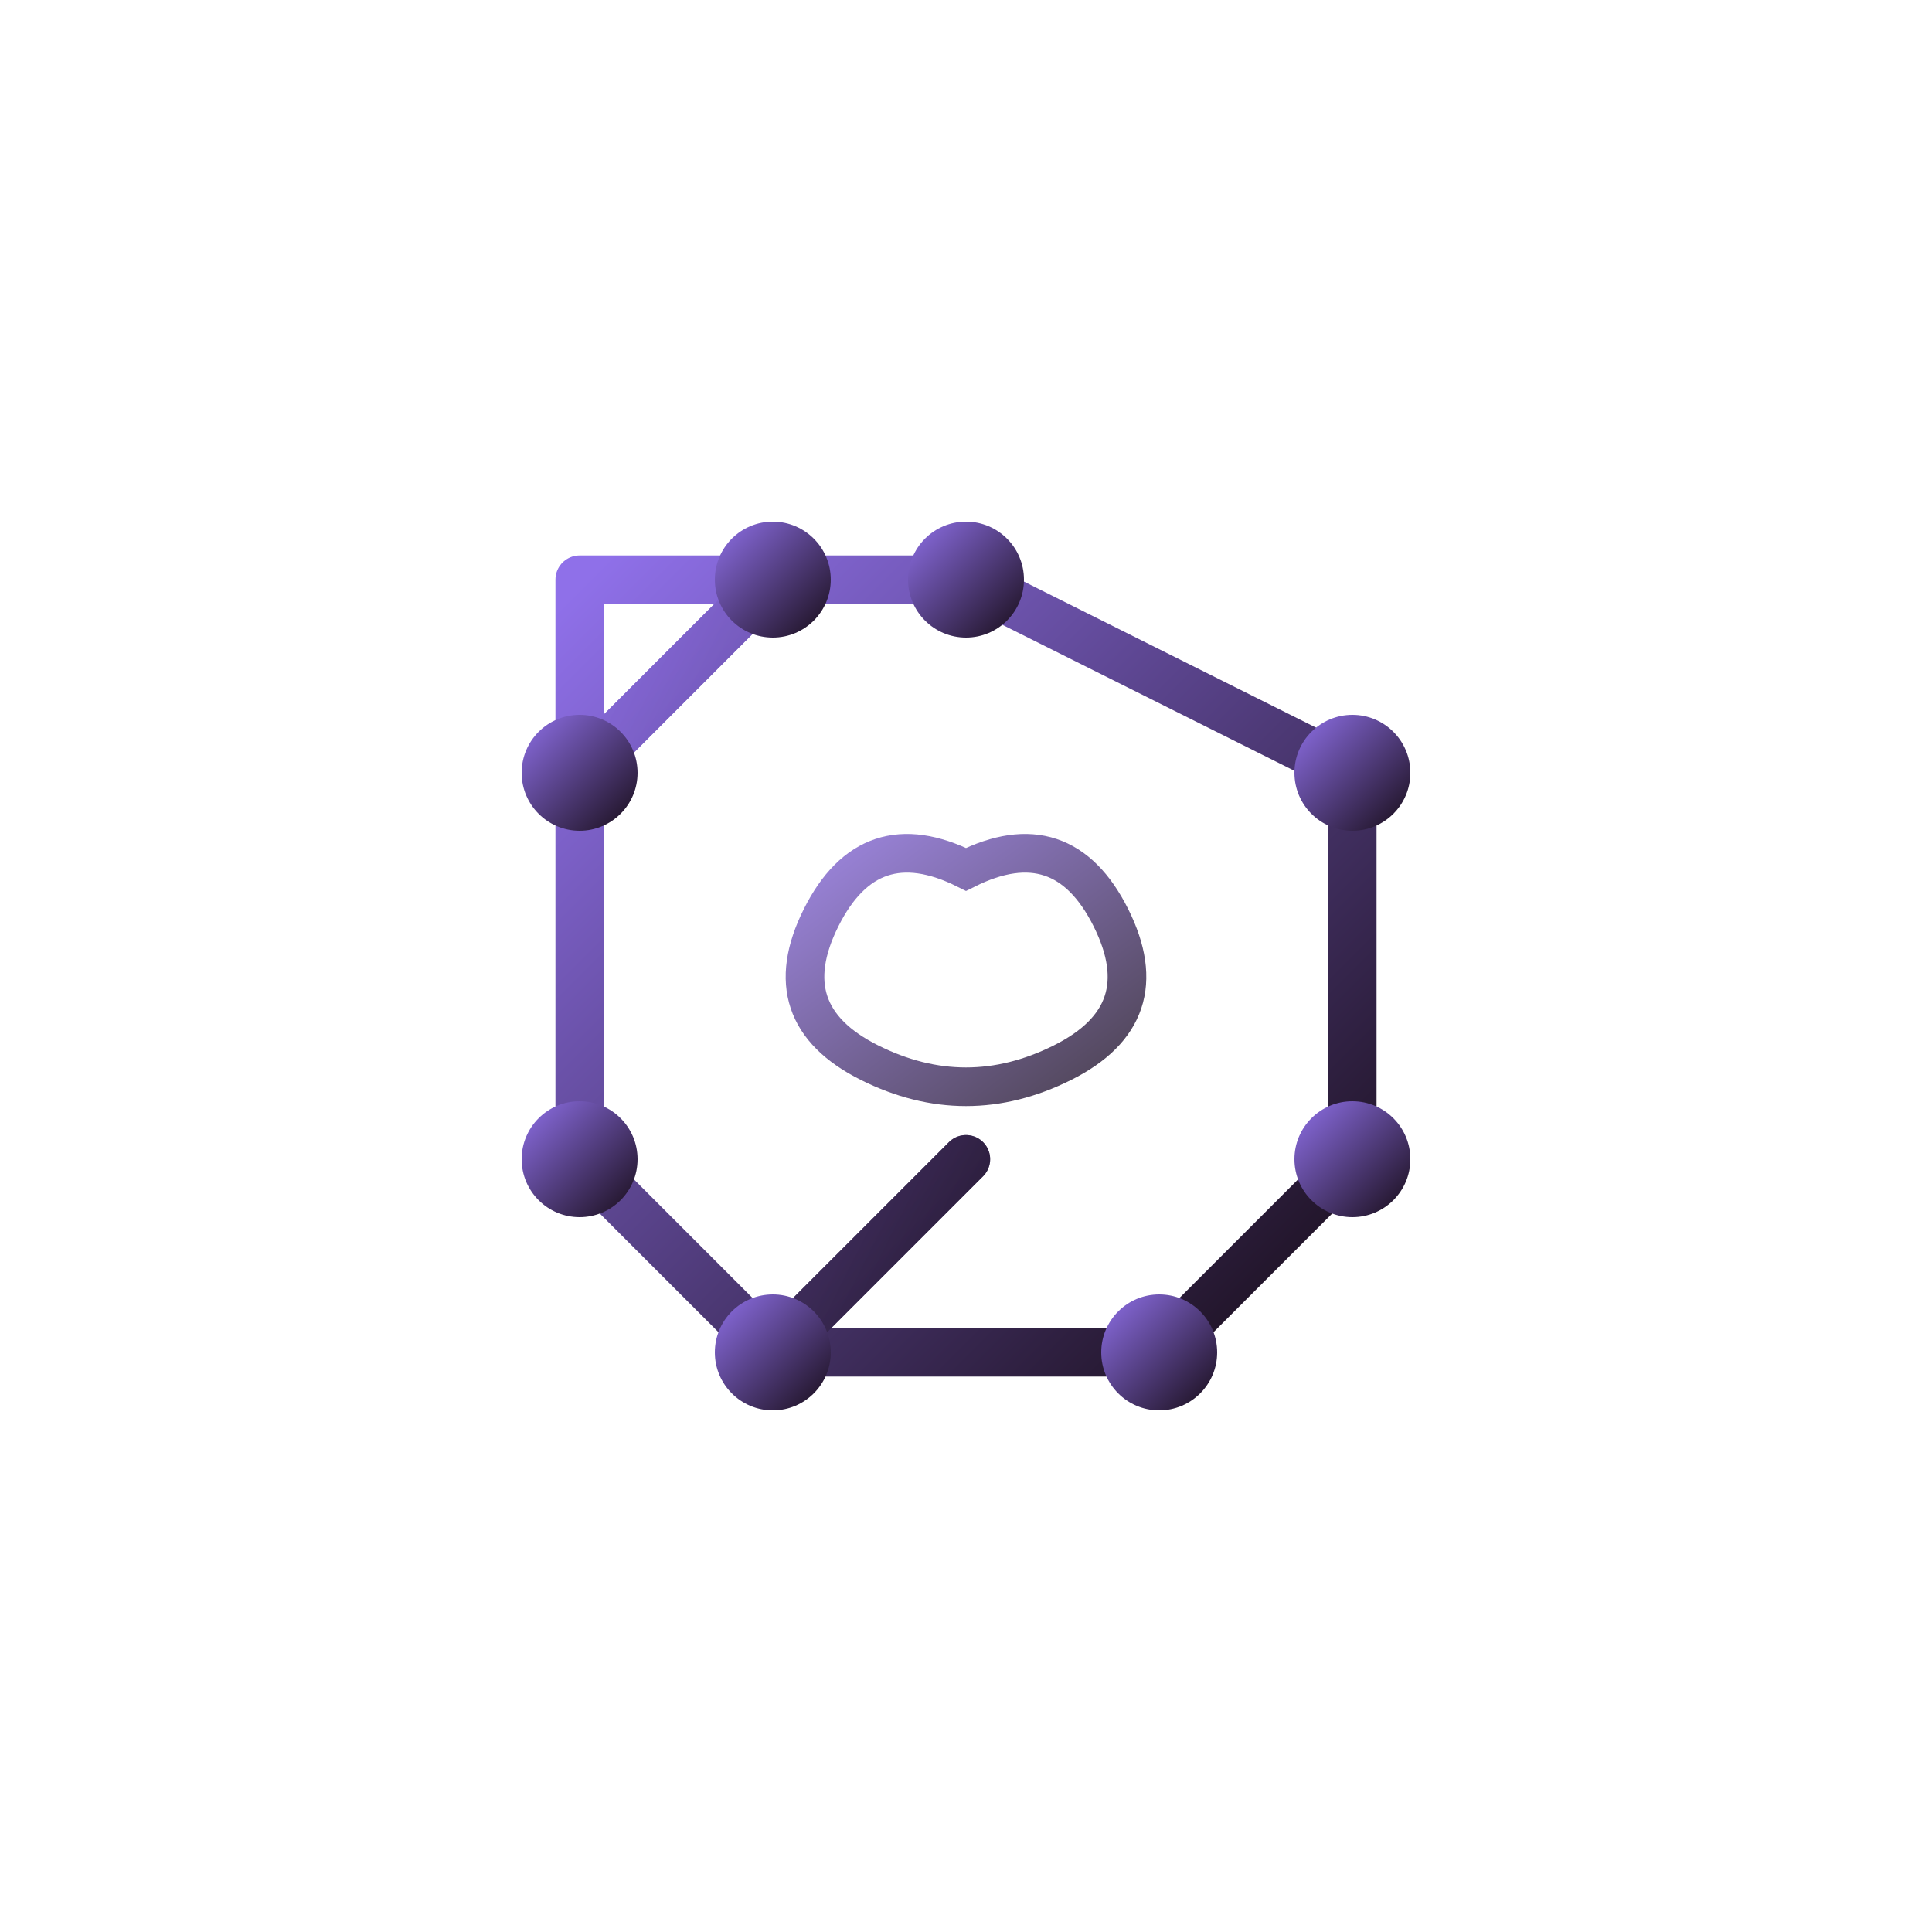 <svg xmlns="http://www.w3.org/2000/svg" viewBox="0 0 200 200" width="200" height="200">
  <defs>
    <linearGradient id="grad1" x1="0%" y1="0%" x2="100%" y2="100%">
      <stop offset="0%" style="stop-color:rgb(143,112,233);stop-opacity:1"/>
      <stop offset="100%" style="stop-color:rgb(23,12,23);stop-opacity:1"/>
    </linearGradient>
  </defs>
  <path d="M 60 60 L 100 60 L 140 80 L 140 120 L 120 140 L 80 140 L 60 120 L 60 80 Z M 100 60 L 140 80 M 140 120 L 120 140 M 60 80 L 80 60 M 80 140 L 100 120" fill="none" stroke="url(#grad1)" stroke-width="5" stroke-linecap="round" stroke-linejoin="round"/>
  <path d="M 80 60 L 60 80 M 100 120 L 80 140" fill="none" stroke="url(#grad1)" stroke-width="5" stroke-linecap="round" stroke-linejoin="round" opacity="0.6"/>
  <circle cx="100" cy="60" r="6" fill="url(#grad1)"/>
  <circle cx="140" cy="80" r="6" fill="url(#grad1)"/>
  <circle cx="140" cy="120" r="6" fill="url(#grad1)"/>
  <circle cx="120" cy="140" r="6" fill="url(#grad1)"/>
  <circle cx="80" cy="140" r="6" fill="url(#grad1)"/>
  <circle cx="60" cy="120" r="6" fill="url(#grad1)"/>
  <circle cx="60" cy="80" r="6" fill="url(#grad1)"/>
  <circle cx="80" cy="60" r="6" fill="url(#grad1)"/>
  <path d="M 100 90 Q 110 85 115 95 Q 120 105 110 110 Q 100 115 90 110 Q 80 105 85 95 Q 90 85 100 90 Z" fill="none" stroke="url(#grad1)" stroke-width="4" opacity="0.8"/>
</svg>